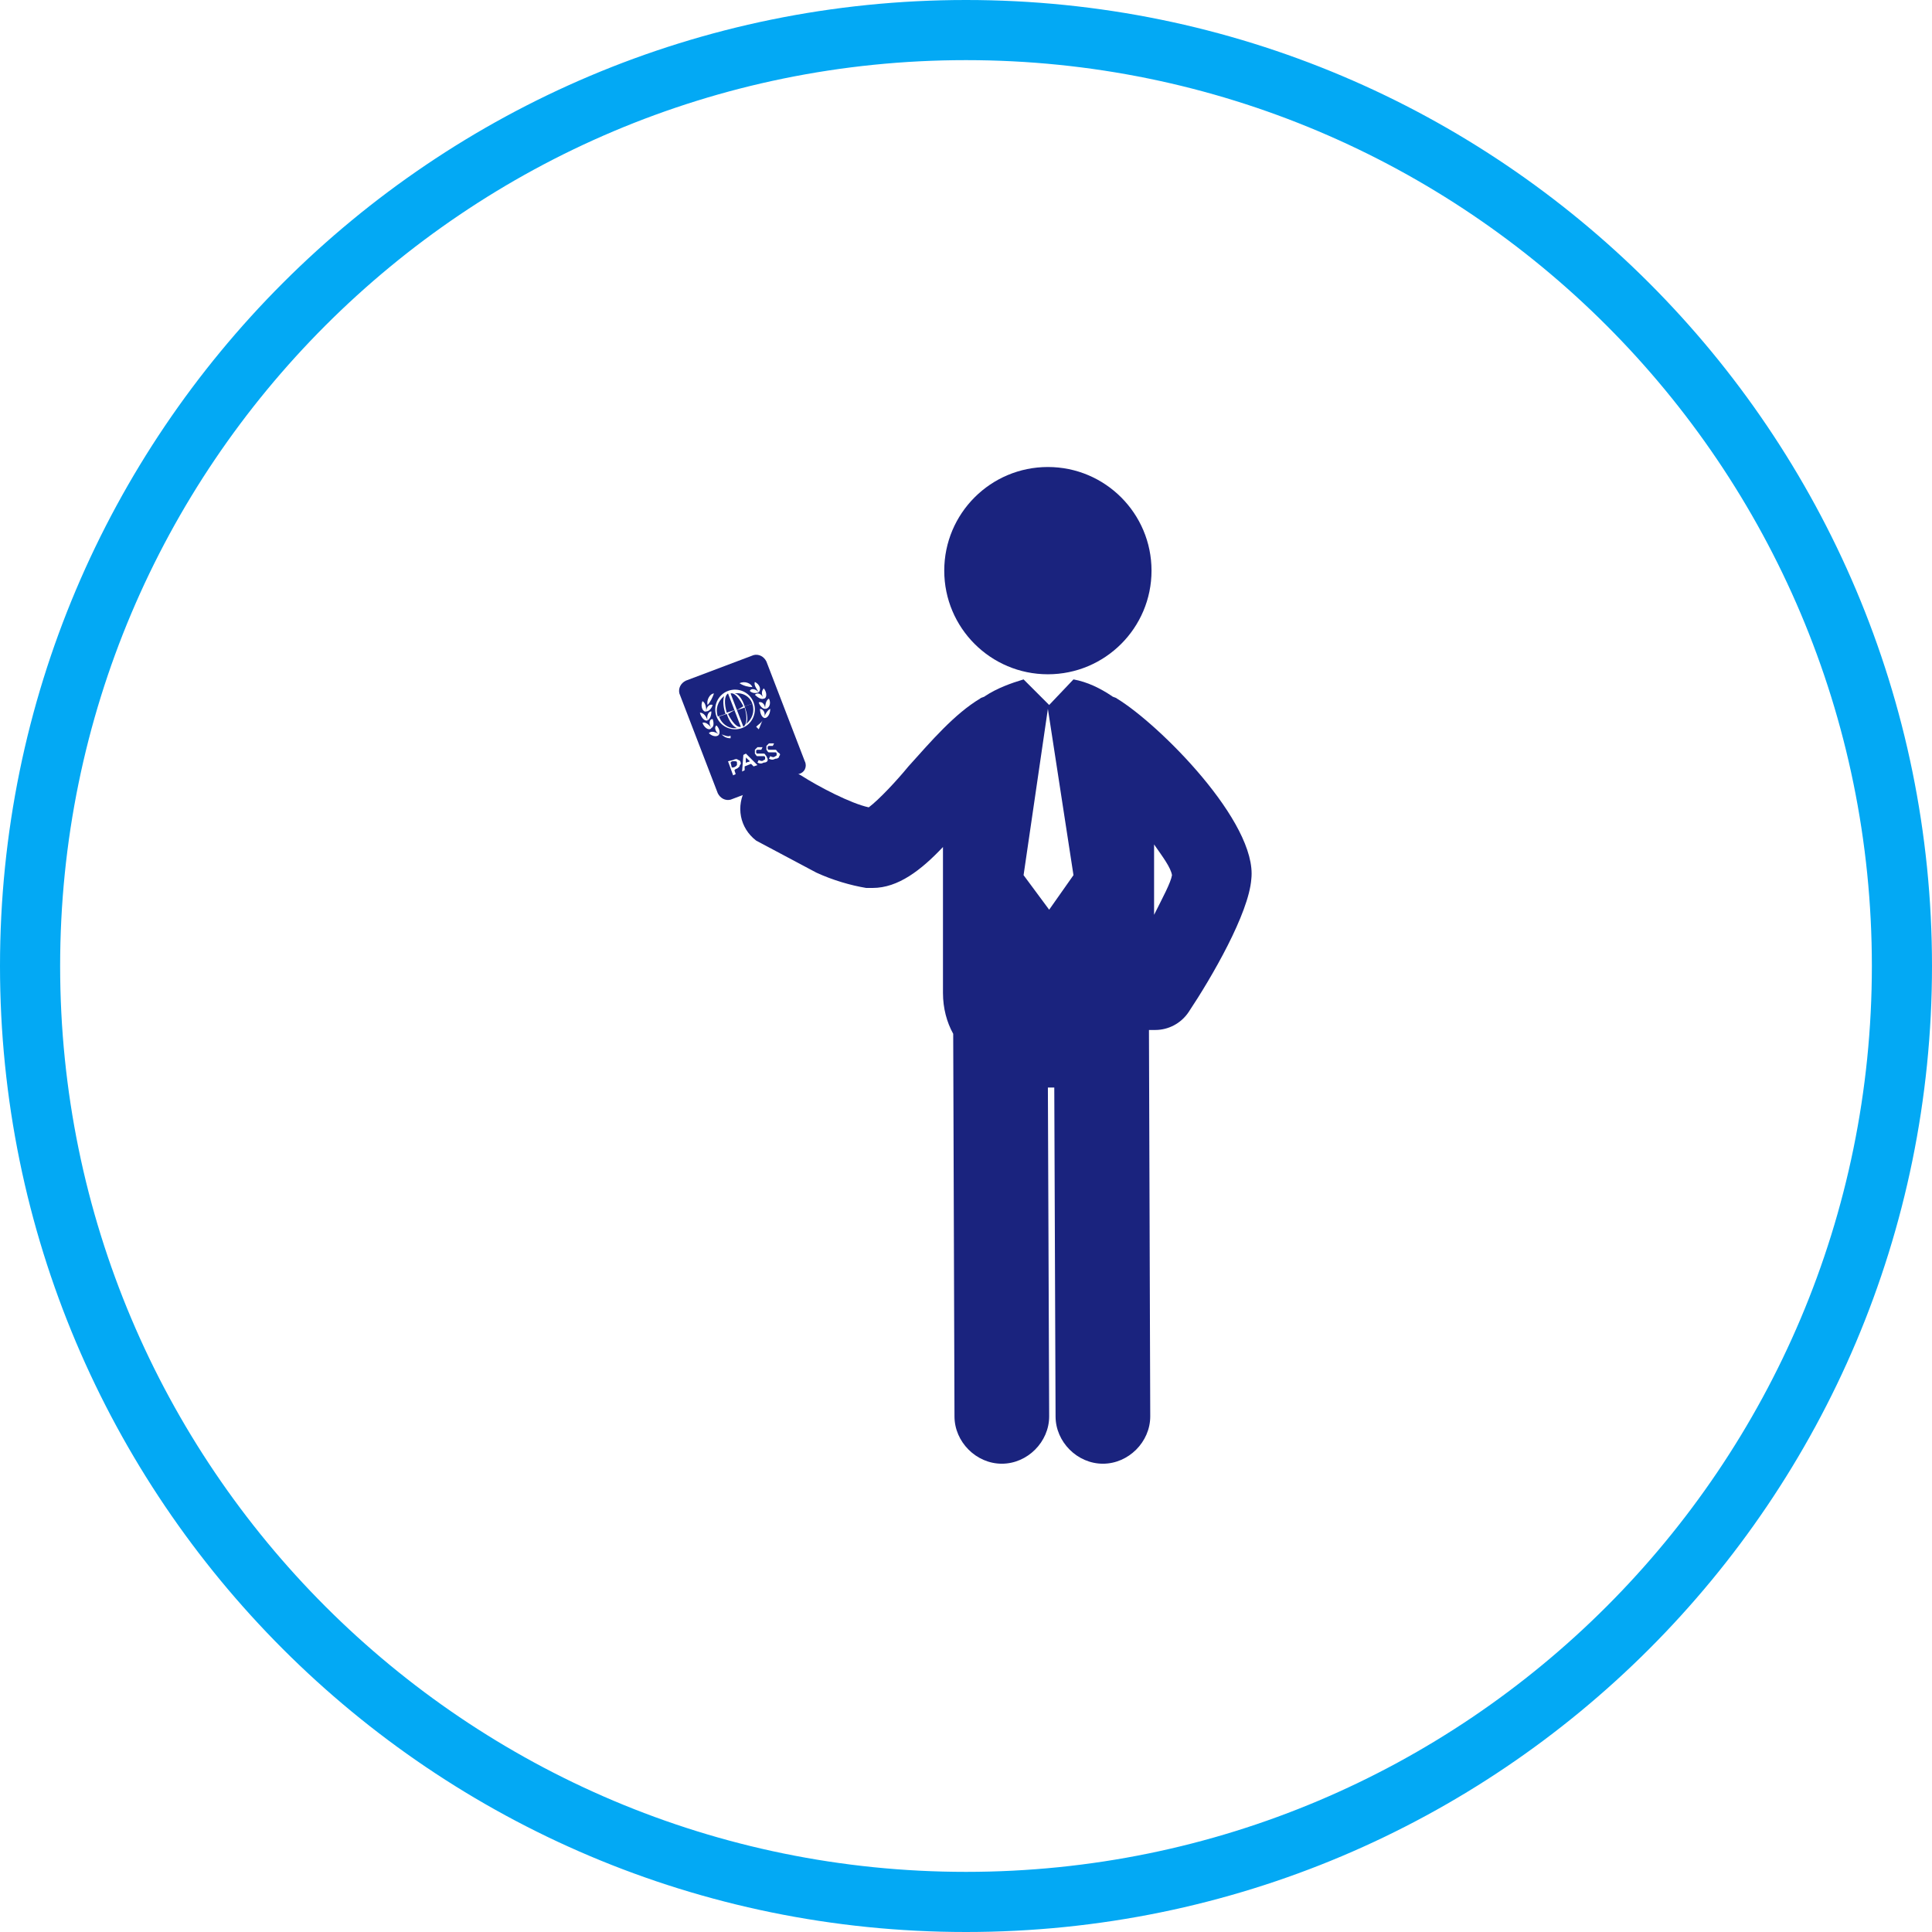 <?xml version="1.0" encoding="UTF-8"?>
<svg xmlns="http://www.w3.org/2000/svg" x="0" y="0" viewBox="0 0 151 151">
  <path d="M75.5 0C33.8 0 0 33.8 0 75.5S33.8 151 75.5 151 151 117.2 151 75.5 117.2 0 75.5 0zm0 146.3c-39.1 0-70.8-31.7-70.8-70.8S36.4 4.7 75.5 4.7c39.1 0 70.8 31.7 70.8 70.8s-31.7 70.8-70.8 70.8z" fill="#03a9f4"></path>
  <path fill="#1a237e" d="M62.9 59.5l-3-7.8c-.2-.4-.6-.6-1-.5l-5.3 2c-.4.2-.6.6-.5 1l3 7.8c.2.4.6.6 1 .5l5.3-2c.5-.1.7-.6.5-1zm-3.5-4.1c.2 0 .5.3.3.7.1-.3.3-.6.5-.7 0 .5-.3.8-.5.7-.2-.1-.3-.4-.3-.7zm.2.9c-.1.2-.2.5-.3.7l-.2-.2c.2-.2.4-.3.5-.5zm.5-1.7c.2.4 0 .8-.3.8-.2 0-.4-.2-.5-.5.2-.1.5.1.5.5 0-.4.1-.7.3-.8zm-.4-.8c.3.4.2.8 0 .8-.2.1-.5-.1-.7-.3.2-.2.5-.1.7.3-.2-.3-.2-.6 0-.8zm-.4.3c-.2-.3-.4-.6-.3-.8.4.2.5.6.3.8-.2.1-.5.1-.7-.1.1-.2.4-.2.7.1zm-.5-.4c-.3 0-.7-.1-1-.3.4-.2.9 0 1 .3zm-3 .5c-.1.3-.3.7-.5.9-.1-.4.2-.9.5-.9zm-.9.6c.2.1.3.4.3.8 0-.4.3-.6.5-.5-.1.3-.3.5-.5.5-.2.1-.5-.3-.3-.8zm.4 1.5c-.1-.4.1-.7.3-.7 0 .3-.1.6-.3.7-.2.1-.5-.2-.6-.6.3 0 .5.3.6.6zm-.4.2c.2-.1.5.1.7.4-.2-.3-.2-.7.1-.7.1.3.1.6-.1.7-.1.2-.5.1-.7-.4zm1.3.9c-.1.2-.5.2-.8-.1.2-.2.5-.1.8.1-.3-.2-.4-.6-.2-.7.2.2.3.5.2.7zM56 56c-.3-.8.1-1.7.9-2 .8-.3 1.7.1 2 .9.3.8-.1 1.7-.9 2-.8.3-1.7-.1-2-.9zm1.1 1.5v.2c-.3 0-.5-.1-.7-.3.3.1.5.2.7.1zm.7 2.4c-.1.1-.2.2-.3.2l-.1.1.1.3-.2.1-.4-1.1.4-.1c.2-.1.3-.1.4 0 .1 0 .2.1.2.3 0 0-.1.1-.1.2zm1.1 0l-.2-.2-.5.2v.3l-.2.1.1-1.3.2-.1.9.9-.3.1zm1.1-.5c0 .1-.1.2-.3.2-.2.1-.3.1-.5 0l.1-.2c.2.1.3.1.4 0 0 0 .1 0 .1-.1v-.1s0-.1-.1-.1h-.5c-.1 0-.1-.1-.2-.2v-.3l.2-.2h.4l-.1.2h-.3s-.1 0-.1.1v.1s0 .1.1.1h.5c.1 0 .1.1.2.2.1.2.1.2.1.3zm.9-.3c0 .1-.1.2-.3.2-.2.1-.3.1-.5 0l.1-.2c.2.1.3.1.4 0 0 0 .1 0 .1-.1v-.1s0-.1-.1-.1h-.5c-.1 0-.1-.1-.2-.2v-.3l.2-.2h.4l-.1.2h-.3s-.1 0-.1.1v.1s0 .1.1.1h.5c.1 0 .1.1.2.2.2.1.2.2.1.3z"></path>
  <path fill="#1a237e" d="M57.6 56.9c-.3-.1-.6-.5-.8-1.1l-.6.2c.2.6.8 1 1.4.9zm.5-1.7c-.3-.6-.7-1.1-1-1l.5 1.3.5-.3zm-1.5-.8c-.5.4-.7 1-.5 1.6l.6-.2c-.2-.6-.2-1.1-.1-1.4z"></path>
  <path fill="#1a237e" d="M58.2 55.2l.6-.2c-.2-.6-.8-.9-1.4-.8.3 0 .6.4.8 1z"></path>
  <path fill="#1a237e" d="M58.3 56.6c.5-.4.7-1 .5-1.6l-.6.2c.2.6.3 1.1.1 1.4zm-1.4-.8c.3.6.7 1.1 1 1l-.5-1.3-.5.3z"></path>
  <path fill="#1a237e" d="M57.6 55.5l.5 1.3c.3-.2.3-.8.1-1.5l-.6.2zm-.2 0l-.5-1.3c-.3.2-.3.8-.1 1.5l.6-.2zm0 4h-.2l-.1.1.1.4.2-.1c.1 0 .1-.1.1-.1v-.2s0-.1-.1-.1zm1.2 0l-.3-.2v.3z"></path>
  <path fill="#1a237e" d="M57.6 59.8l-.1.1-.2.1-.1-.4.1-.1h.2s.1 0 .1.1v.2zm1-.3l-.3.1v-.4l.3.3zm28.7-4.9c-.1-.1-.3-.1-.4-.2-.9-.6-1.9-1.1-3-1.3l-1.9 2-2-2c-1 .3-2.1.7-3 1.3-.1.1-.3.1-.4.2-2 1.2-3.8 3.3-5.6 5.3-.9 1.1-2.3 2.6-3.1 3.2-1.4-.3-3.9-1.6-5.3-2.5-1.5-.9-3.4-.4-4.3 1-.8 1.4-.5 3.1.8 4.1l4.7 2.5V66v2.2c1.3.6 2.7 1 3.9 1.2h.5c2 0 3.8-1.4 5.5-3.2v11.4c0 1.2.3 2.3.8 3.2l.1 29.9c0 2 1.7 3.7 3.7 3.7s3.7-1.7 3.7-3.7L81.9 85h.5l.1 25.7c0 2 1.7 3.7 3.7 3.7s3.7-1.7 3.7-3.7l-.1-30v-.2h.5c1 0 2-.5 2.6-1.4 1.8-2.7 4.7-7.7 4.9-10.4.5-4.4-7.2-12.1-10.5-14.1zM82 71.1l-2-2.7 1.9-13 2 13-1.9 2.7zm8.2.4V66c.7 1 1.3 1.8 1.4 2.4-.1.6-.7 1.7-1.4 3.1z"></path>
  <circle fill="#1a237e" cx="81.9" cy="44.6" r="8.1"></circle>
  <path fill="#1a237e" d="M63.7 68.2v1-1z"></path>
</svg>
